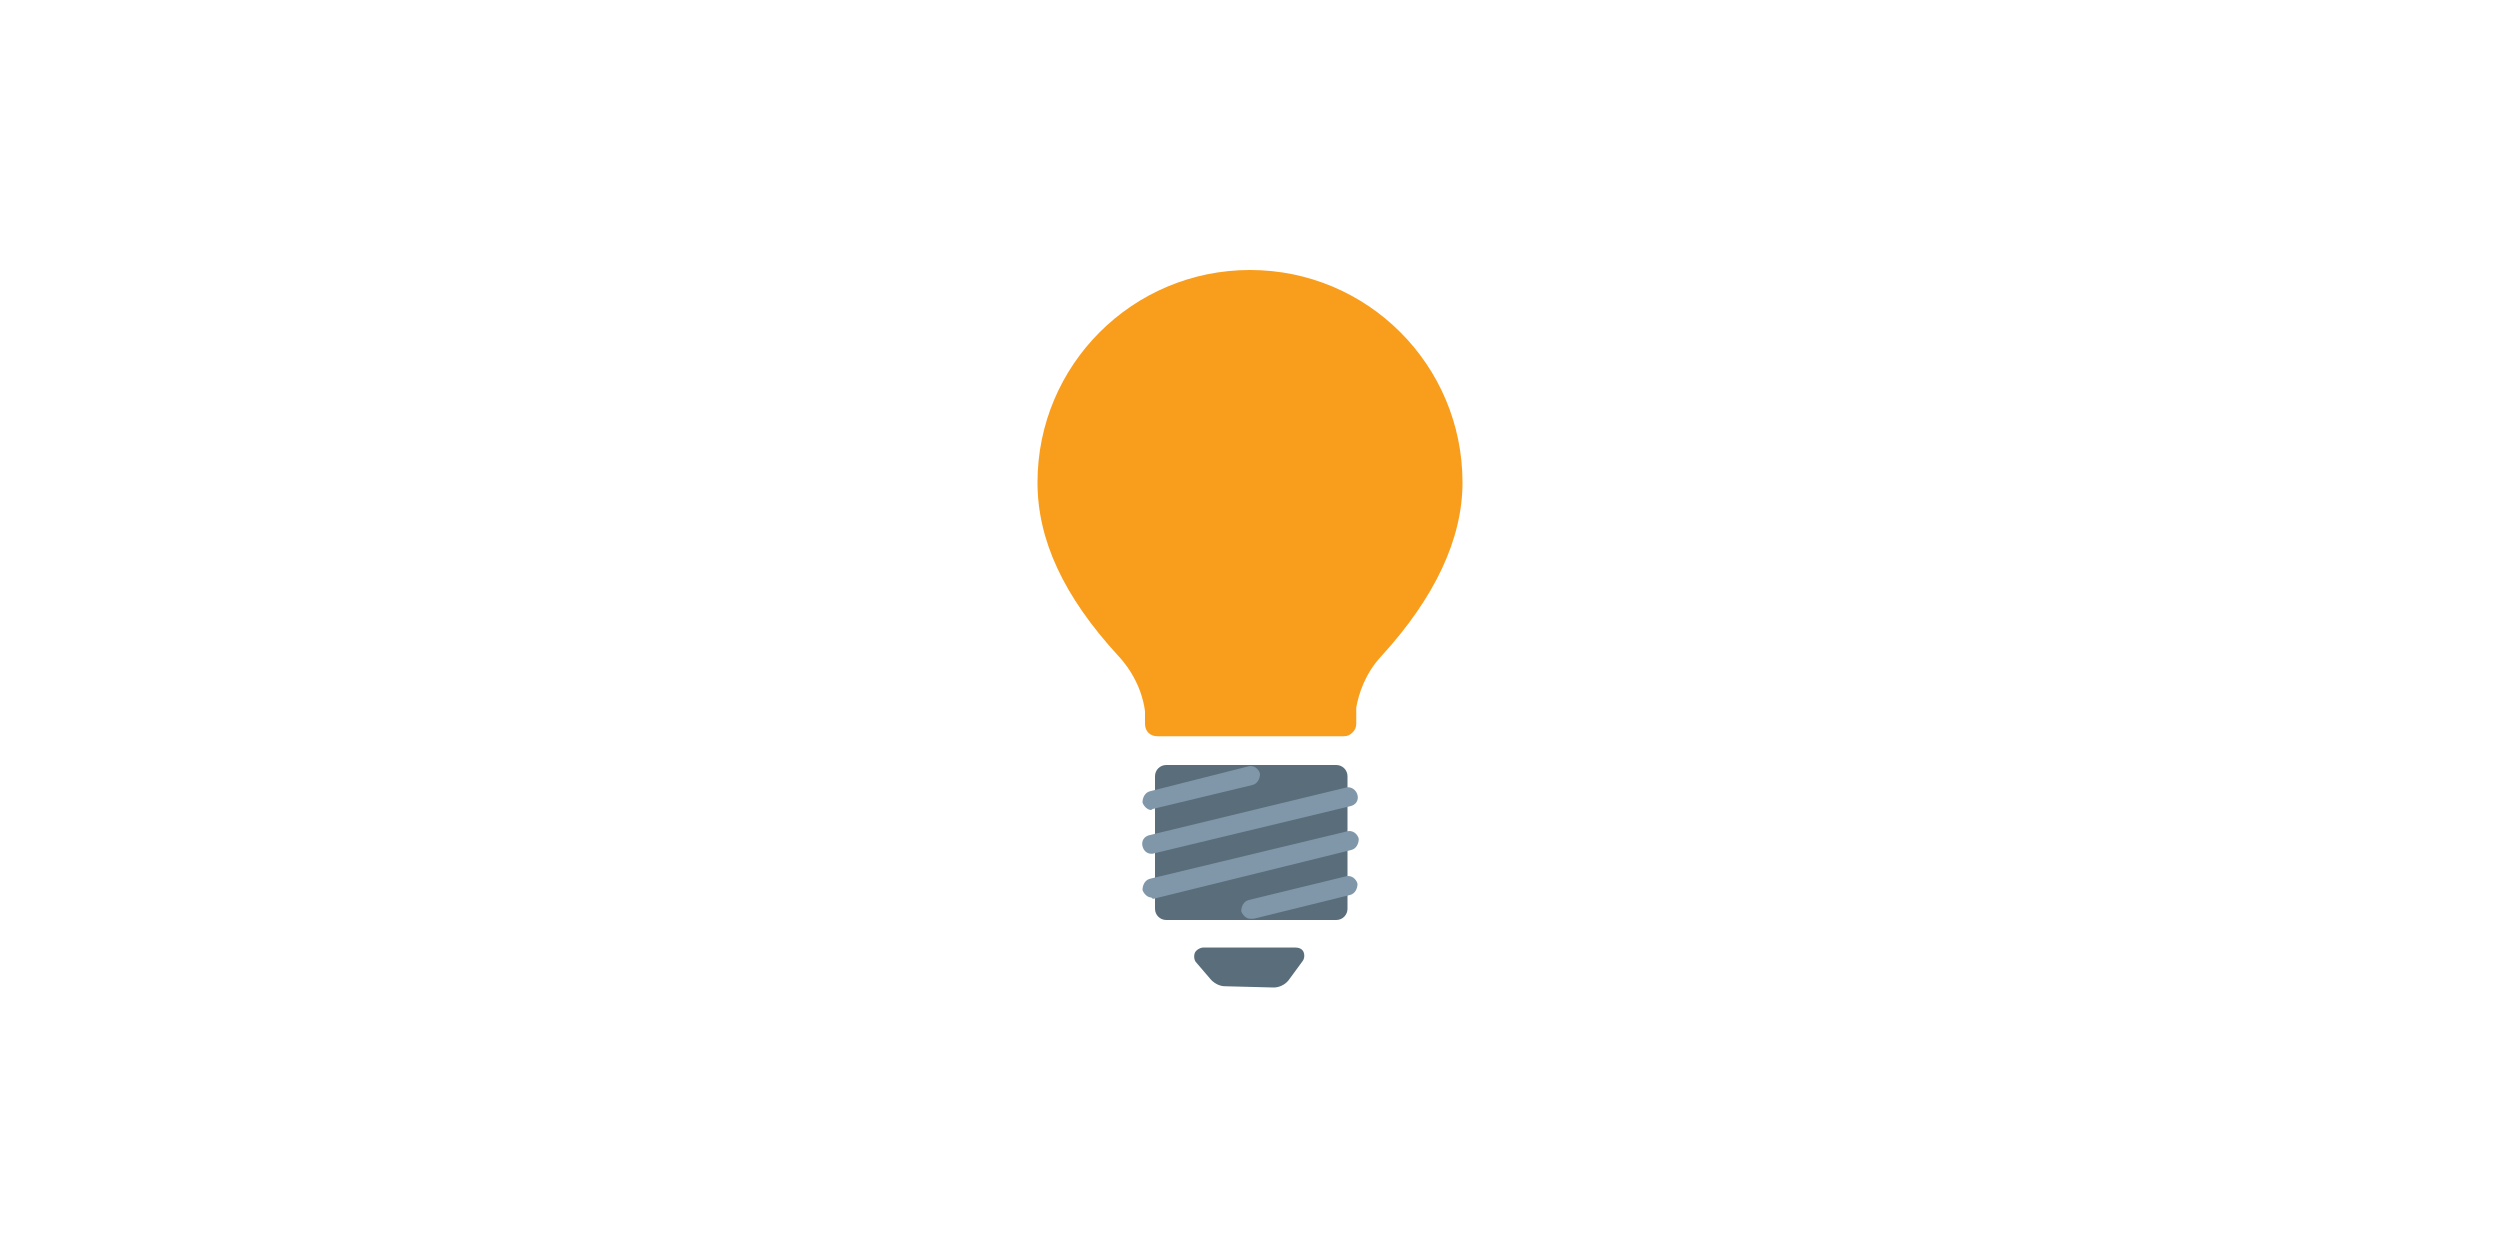 <?xml version="1.0" encoding="utf-8"?>
<!-- Generator: Adobe Illustrator 25.2.3, SVG Export Plug-In . SVG Version: 6.00 Build 0)  -->
<svg version="1.1" id="Ebene_1" width="200" xmlns="http://www.w3.org/2000/svg" xmlns:xlink="http://www.w3.org/1999/xlink" x="0px" y="0px"
	 viewBox="0 0 100 100" style="enable-background:new 0 0 100 100;" xml:space="preserve">
<style type="text/css">
	.st0{fill:#596D7B;}
	.st1{fill:#F99D1C;}
	.st2{fill:#8097A9;}
</style>
<g>
	<path class="st0" d="M56.9,73.6H43.3c-0.5,0-0.9-0.4-0.9-0.9V62.1c0-0.5,0.4-0.9,0.9-0.9h13.6c0.5,0,0.9,0.4,0.9,0.9v10.6
		C57.8,73.2,57.4,73.6,56.9,73.6z"/>
	<path class="st0" d="M54.3,76.2c-0.1-0.3-0.4-0.4-0.7-0.4h-7.3c-0.3,0-0.6,0.2-0.7,0.4s-0.1,0.6,0.1,0.8l1.2,1.4
		c0.3,0.3,0.7,0.5,1.1,0.5l3.9,0.1c0,0,0,0,0,0c0.4,0,0.9-0.2,1.2-0.6l1.1-1.5C54.3,76.8,54.4,76.5,54.3,76.2z"/>
	<path class="st1" d="M67,38.6c0-9.4-7.6-17-17-17s-17,7.6-17,17c0,4.6,2.1,9.1,6.4,13.8c1.7,1.8,2.1,3.7,2.2,4.5v1c0,0.6,0.4,1,1,1
		l14.9,0c0.3,0,0.5-0.1,0.7-0.3c0.2-0.2,0.3-0.4,0.3-0.7V57c0-0.1,0-0.2,0-0.3c0,0,0-0.1,0-0.1c0.2-1.1,0.7-2.7,2-4.1
		C64.8,47.8,67,43.1,67,38.6z"/>
	<path class="st2" d="M42.1,68.3c-0.3,0-0.6-0.2-0.7-0.6c-0.1-0.4,0.1-0.8,0.6-0.9L57.7,63c0.4-0.1,0.8,0.2,0.9,0.6
		c0.1,0.4-0.1,0.8-0.6,0.9l-15.8,3.8C42.2,68.3,42.2,68.3,42.1,68.3z M42.3,71.9L58.1,68c0.4-0.1,0.6-0.5,0.6-0.9
		c-0.1-0.4-0.5-0.7-0.9-0.6l-15.8,3.8c-0.4,0.1-0.6,0.5-0.6,0.9c0.1,0.3,0.4,0.6,0.7,0.6C42.2,71.9,42.2,71.9,42.3,71.9z M50.3,73.5
		l7.7-1.9c0.4-0.1,0.6-0.5,0.6-0.9c-0.1-0.4-0.5-0.7-0.9-0.6L49.9,72c-0.4,0.1-0.6,0.5-0.6,0.9c0.1,0.3,0.4,0.6,0.7,0.6
		C50.2,73.5,50.2,73.5,50.3,73.5z M42.3,64.7l7.9-1.9c0.4-0.1,0.6-0.5,0.6-0.9c-0.1-0.4-0.5-0.7-0.9-0.6L42,63.3
		c-0.4,0.1-0.6,0.5-0.6,0.9c0.1,0.3,0.4,0.6,0.7,0.6C42.2,64.7,42.3,64.7,42.3,64.7z"/>
</g>
</svg>
